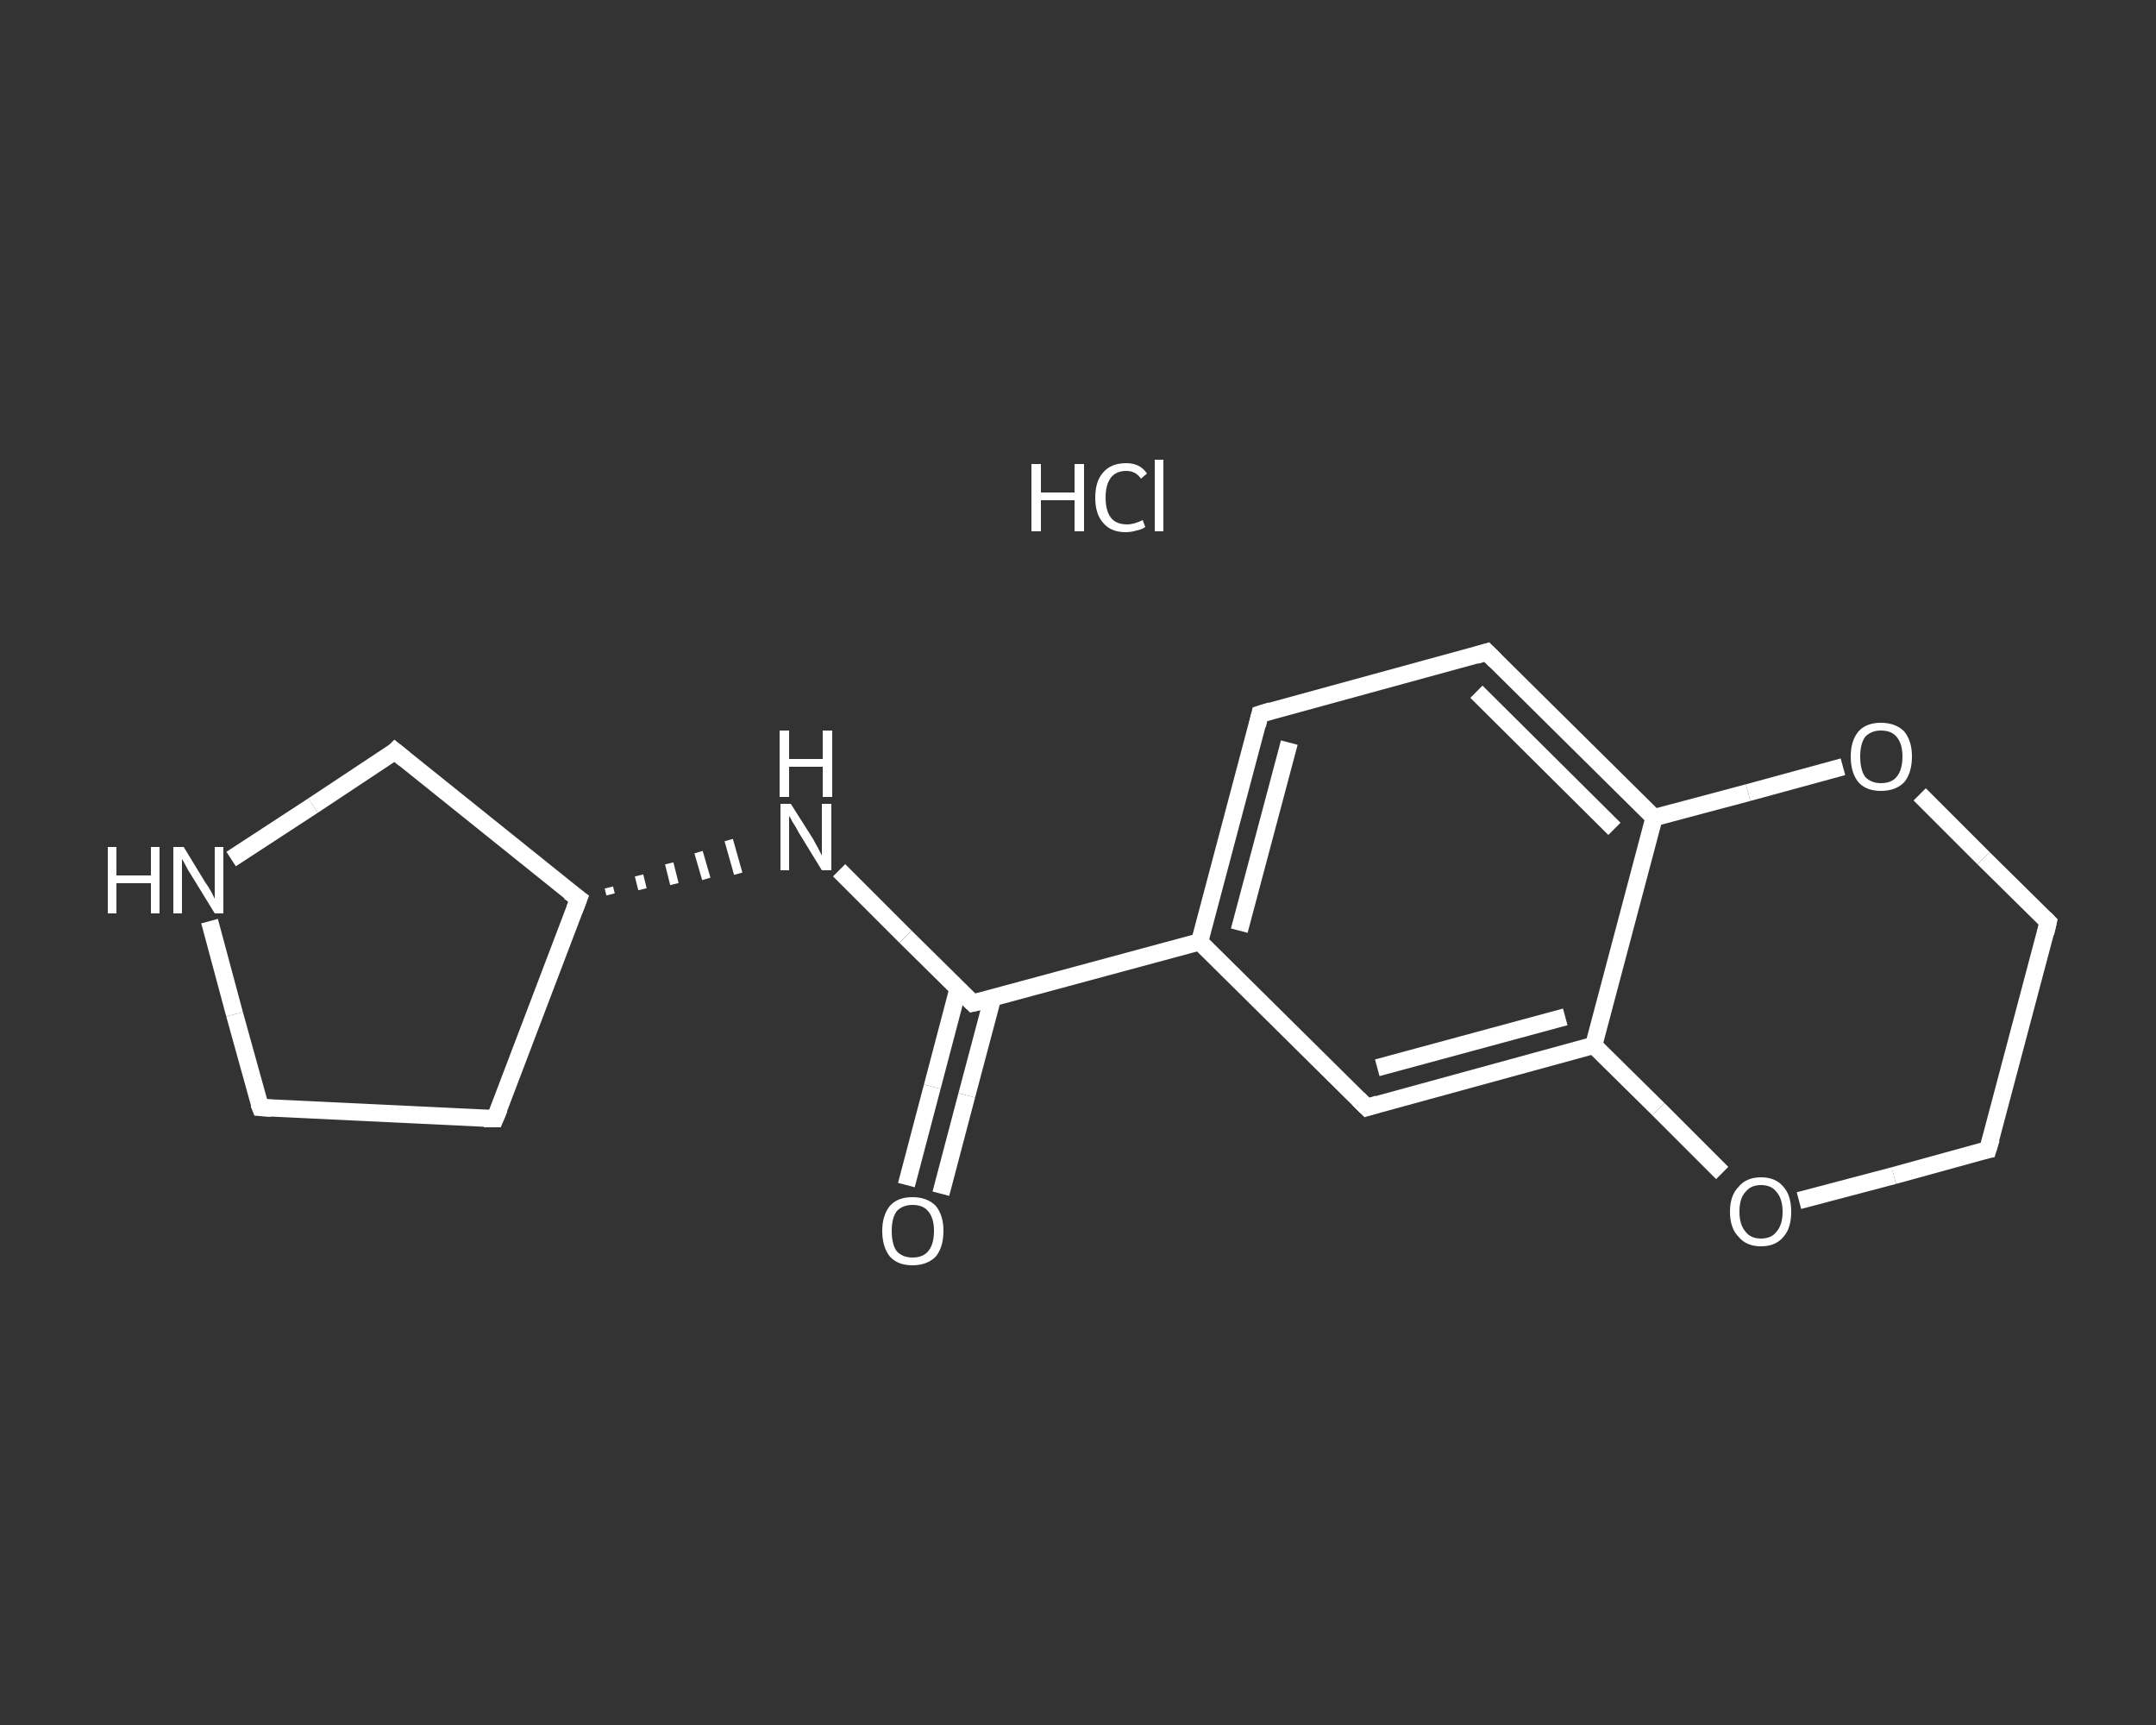 <?xml version='1.0' encoding='iso-8859-1'?>
<svg version='1.1' baseProfile='full'
              xmlns='http://www.w3.org/2000/svg'
                      xmlns:rdkit='http://www.rdkit.org/xml'
                      xmlns:xlink='http://www.w3.org/1999/xlink'
                  xml:space='preserve'
width='250px' height='200px' viewBox='0 0 250 200'>
<rect x="0" y="0" width="250" height="200" fill="#333333" stroke="none"/>
<!-- END OF HEADER -->
<rect style='opacity:1.0;fill:transparent;stroke:none' width='250.0' height='200.0' x='0.0' y='0.0'> </rect>
<path class='bond-0 atom-1 atom-2' d='M 105.1,137.4 L 108.1,126.0' style='fill:none;fill-rule:evenodd;stroke:#FFFFFF;stroke-width:2.0px;stroke-linecap:butt;stroke-linejoin:miter;stroke-opacity:1' />
<path class='bond-0 atom-1 atom-2' d='M 108.1,126.0 L 111.1,114.6' style='fill:none;fill-rule:evenodd;stroke:#FFFFFF;stroke-width:2.0px;stroke-linecap:butt;stroke-linejoin:miter;stroke-opacity:1' />
<path class='bond-0 atom-1 atom-2' d='M 109.1,138.4 L 112.1,127.0' style='fill:none;fill-rule:evenodd;stroke:#FFFFFF;stroke-width:2.0px;stroke-linecap:butt;stroke-linejoin:miter;stroke-opacity:1' />
<path class='bond-0 atom-1 atom-2' d='M 112.1,127.0 L 115.1,115.7' style='fill:none;fill-rule:evenodd;stroke:#FFFFFF;stroke-width:2.0px;stroke-linecap:butt;stroke-linejoin:miter;stroke-opacity:1' />
<path class='bond-1 atom-2 atom-3' d='M 112.8,116.3 L 105.0,108.6' style='fill:none;fill-rule:evenodd;stroke:#FFFFFF;stroke-width:2.0px;stroke-linecap:butt;stroke-linejoin:miter;stroke-opacity:1' />
<path class='bond-1 atom-2 atom-3' d='M 105.0,108.6 L 97.3,100.9' style='fill:none;fill-rule:evenodd;stroke:#FFFFFF;stroke-width:2.0px;stroke-linecap:butt;stroke-linejoin:miter;stroke-opacity:1' />
<path class='bond-2 atom-4 atom-3' d='M 70.8,103.7 L 70.6,102.9' style='fill:none;fill-rule:evenodd;stroke:#FFFFFF;stroke-width:1.0px;stroke-linecap:butt;stroke-linejoin:miter;stroke-opacity:1' />
<path class='bond-2 atom-4 atom-3' d='M 74.5,103.1 L 74.1,101.5' style='fill:none;fill-rule:evenodd;stroke:#FFFFFF;stroke-width:1.0px;stroke-linecap:butt;stroke-linejoin:miter;stroke-opacity:1' />
<path class='bond-2 atom-4 atom-3' d='M 78.2,102.5 L 77.6,100.1' style='fill:none;fill-rule:evenodd;stroke:#FFFFFF;stroke-width:1.0px;stroke-linecap:butt;stroke-linejoin:miter;stroke-opacity:1' />
<path class='bond-2 atom-4 atom-3' d='M 81.9,101.9 L 81.0,98.8' style='fill:none;fill-rule:evenodd;stroke:#FFFFFF;stroke-width:1.0px;stroke-linecap:butt;stroke-linejoin:miter;stroke-opacity:1' />
<path class='bond-2 atom-4 atom-3' d='M 85.6,101.3 L 84.5,97.4' style='fill:none;fill-rule:evenodd;stroke:#FFFFFF;stroke-width:1.0px;stroke-linecap:butt;stroke-linejoin:miter;stroke-opacity:1' />
<path class='bond-3 atom-4 atom-5' d='M 67.1,104.2 L 57.4,129.7' style='fill:none;fill-rule:evenodd;stroke:#FFFFFF;stroke-width:2.0px;stroke-linecap:butt;stroke-linejoin:miter;stroke-opacity:1' />
<path class='bond-4 atom-5 atom-6' d='M 57.4,129.7 L 30.2,128.4' style='fill:none;fill-rule:evenodd;stroke:#FFFFFF;stroke-width:2.0px;stroke-linecap:butt;stroke-linejoin:miter;stroke-opacity:1' />
<path class='bond-5 atom-6 atom-7' d='M 30.2,128.4 L 27.2,117.6' style='fill:none;fill-rule:evenodd;stroke:#FFFFFF;stroke-width:2.0px;stroke-linecap:butt;stroke-linejoin:miter;stroke-opacity:1' />
<path class='bond-5 atom-6 atom-7' d='M 27.2,117.6 L 24.3,106.8' style='fill:none;fill-rule:evenodd;stroke:#FFFFFF;stroke-width:2.0px;stroke-linecap:butt;stroke-linejoin:miter;stroke-opacity:1' />
<path class='bond-6 atom-7 atom-8' d='M 26.8,99.6 L 36.3,93.4' style='fill:none;fill-rule:evenodd;stroke:#FFFFFF;stroke-width:2.0px;stroke-linecap:butt;stroke-linejoin:miter;stroke-opacity:1' />
<path class='bond-6 atom-7 atom-8' d='M 36.3,93.4 L 45.8,87.1' style='fill:none;fill-rule:evenodd;stroke:#FFFFFF;stroke-width:2.0px;stroke-linecap:butt;stroke-linejoin:miter;stroke-opacity:1' />
<path class='bond-7 atom-2 atom-9' d='M 112.8,116.3 L 139.1,109.2' style='fill:none;fill-rule:evenodd;stroke:#FFFFFF;stroke-width:2.0px;stroke-linecap:butt;stroke-linejoin:miter;stroke-opacity:1' />
<path class='bond-8 atom-9 atom-10' d='M 139.1,109.2 L 146.1,82.8' style='fill:none;fill-rule:evenodd;stroke:#FFFFFF;stroke-width:2.0px;stroke-linecap:butt;stroke-linejoin:miter;stroke-opacity:1' />
<path class='bond-8 atom-9 atom-10' d='M 143.7,107.9 L 149.5,86.1' style='fill:none;fill-rule:evenodd;stroke:#FFFFFF;stroke-width:2.0px;stroke-linecap:butt;stroke-linejoin:miter;stroke-opacity:1' />
<path class='bond-9 atom-10 atom-11' d='M 146.1,82.8 L 172.4,75.6' style='fill:none;fill-rule:evenodd;stroke:#FFFFFF;stroke-width:2.0px;stroke-linecap:butt;stroke-linejoin:miter;stroke-opacity:1' />
<path class='bond-10 atom-11 atom-12' d='M 172.4,75.6 L 191.8,94.8' style='fill:none;fill-rule:evenodd;stroke:#FFFFFF;stroke-width:2.0px;stroke-linecap:butt;stroke-linejoin:miter;stroke-opacity:1' />
<path class='bond-10 atom-11 atom-12' d='M 171.2,80.2 L 187.2,96.1' style='fill:none;fill-rule:evenodd;stroke:#FFFFFF;stroke-width:2.0px;stroke-linecap:butt;stroke-linejoin:miter;stroke-opacity:1' />
<path class='bond-11 atom-12 atom-13' d='M 191.8,94.8 L 184.8,121.2' style='fill:none;fill-rule:evenodd;stroke:#FFFFFF;stroke-width:2.0px;stroke-linecap:butt;stroke-linejoin:miter;stroke-opacity:1' />
<path class='bond-12 atom-13 atom-14' d='M 184.8,121.2 L 158.5,128.4' style='fill:none;fill-rule:evenodd;stroke:#FFFFFF;stroke-width:2.0px;stroke-linecap:butt;stroke-linejoin:miter;stroke-opacity:1' />
<path class='bond-12 atom-13 atom-14' d='M 181.5,117.9 L 159.7,123.8' style='fill:none;fill-rule:evenodd;stroke:#FFFFFF;stroke-width:2.0px;stroke-linecap:butt;stroke-linejoin:miter;stroke-opacity:1' />
<path class='bond-13 atom-13 atom-15' d='M 184.8,121.2 L 192.3,128.6' style='fill:none;fill-rule:evenodd;stroke:#FFFFFF;stroke-width:2.0px;stroke-linecap:butt;stroke-linejoin:miter;stroke-opacity:1' />
<path class='bond-13 atom-13 atom-15' d='M 192.3,128.6 L 199.7,136.0' style='fill:none;fill-rule:evenodd;stroke:#FFFFFF;stroke-width:2.0px;stroke-linecap:butt;stroke-linejoin:miter;stroke-opacity:1' />
<path class='bond-14 atom-15 atom-16' d='M 208.6,139.2 L 219.6,136.3' style='fill:none;fill-rule:evenodd;stroke:#FFFFFF;stroke-width:2.0px;stroke-linecap:butt;stroke-linejoin:miter;stroke-opacity:1' />
<path class='bond-14 atom-15 atom-16' d='M 219.6,136.3 L 230.5,133.3' style='fill:none;fill-rule:evenodd;stroke:#FFFFFF;stroke-width:2.0px;stroke-linecap:butt;stroke-linejoin:miter;stroke-opacity:1' />
<path class='bond-15 atom-16 atom-17' d='M 230.5,133.3 L 237.5,106.9' style='fill:none;fill-rule:evenodd;stroke:#FFFFFF;stroke-width:2.0px;stroke-linecap:butt;stroke-linejoin:miter;stroke-opacity:1' />
<path class='bond-16 atom-17 atom-18' d='M 237.5,106.9 L 230.0,99.5' style='fill:none;fill-rule:evenodd;stroke:#FFFFFF;stroke-width:2.0px;stroke-linecap:butt;stroke-linejoin:miter;stroke-opacity:1' />
<path class='bond-16 atom-17 atom-18' d='M 230.0,99.5 L 222.6,92.1' style='fill:none;fill-rule:evenodd;stroke:#FFFFFF;stroke-width:2.0px;stroke-linecap:butt;stroke-linejoin:miter;stroke-opacity:1' />
<path class='bond-17 atom-8 atom-4' d='M 45.8,87.1 L 67.1,104.2' style='fill:none;fill-rule:evenodd;stroke:#FFFFFF;stroke-width:2.0px;stroke-linecap:butt;stroke-linejoin:miter;stroke-opacity:1' />
<path class='bond-18 atom-14 atom-9' d='M 158.5,128.4 L 139.1,109.2' style='fill:none;fill-rule:evenodd;stroke:#FFFFFF;stroke-width:2.0px;stroke-linecap:butt;stroke-linejoin:miter;stroke-opacity:1' />
<path class='bond-19 atom-18 atom-12' d='M 213.7,88.9 L 202.7,91.9' style='fill:none;fill-rule:evenodd;stroke:#FFFFFF;stroke-width:2.0px;stroke-linecap:butt;stroke-linejoin:miter;stroke-opacity:1' />
<path class='bond-19 atom-18 atom-12' d='M 202.7,91.9 L 191.8,94.8' style='fill:none;fill-rule:evenodd;stroke:#FFFFFF;stroke-width:2.0px;stroke-linecap:butt;stroke-linejoin:miter;stroke-opacity:1' />
<path d='M 112.4,115.9 L 112.8,116.3 L 114.1,116.0' style='fill:none;stroke:#FFFFFF;stroke-width:2.0px;stroke-linecap:butt;stroke-linejoin:miter;stroke-opacity:1;' />
<path d='M 66.6,105.5 L 67.1,104.2 L 66.0,103.4' style='fill:none;stroke:#FFFFFF;stroke-width:2.0px;stroke-linecap:butt;stroke-linejoin:miter;stroke-opacity:1;' />
<path d='M 57.9,128.5 L 57.4,129.7 L 56.1,129.7' style='fill:none;stroke:#FFFFFF;stroke-width:2.0px;stroke-linecap:butt;stroke-linejoin:miter;stroke-opacity:1;' />
<path d='M 31.5,128.5 L 30.2,128.4 L 30.0,127.9' style='fill:none;stroke:#FFFFFF;stroke-width:2.0px;stroke-linecap:butt;stroke-linejoin:miter;stroke-opacity:1;' />
<path d='M 45.4,87.5 L 45.8,87.1 L 46.9,88.0' style='fill:none;stroke:#FFFFFF;stroke-width:2.0px;stroke-linecap:butt;stroke-linejoin:miter;stroke-opacity:1;' />
<path d='M 145.8,84.1 L 146.1,82.8 L 147.4,82.4' style='fill:none;stroke:#FFFFFF;stroke-width:2.0px;stroke-linecap:butt;stroke-linejoin:miter;stroke-opacity:1;' />
<path d='M 171.1,76.0 L 172.4,75.6 L 173.4,76.6' style='fill:none;stroke:#FFFFFF;stroke-width:2.0px;stroke-linecap:butt;stroke-linejoin:miter;stroke-opacity:1;' />
<path d='M 159.8,128.0 L 158.5,128.4 L 157.5,127.4' style='fill:none;stroke:#FFFFFF;stroke-width:2.0px;stroke-linecap:butt;stroke-linejoin:miter;stroke-opacity:1;' />
<path d='M 230.0,133.4 L 230.5,133.3 L 230.9,132.0' style='fill:none;stroke:#FFFFFF;stroke-width:2.0px;stroke-linecap:butt;stroke-linejoin:miter;stroke-opacity:1;' />
<path d='M 237.2,108.2 L 237.5,106.9 L 237.1,106.5' style='fill:none;stroke:#FFFFFF;stroke-width:2.0px;stroke-linecap:butt;stroke-linejoin:miter;stroke-opacity:1;' />
<path class='atom-0' d='M 119.6 53.8
L 120.7 53.8
L 120.7 57.1
L 124.6 57.1
L 124.6 53.8
L 125.7 53.8
L 125.7 61.6
L 124.6 61.6
L 124.6 58.0
L 120.7 58.0
L 120.7 61.6
L 119.6 61.6
L 119.6 53.8
' fill='#FFFFFF'/>
<path class='atom-0' d='M 127.0 57.7
Q 127.0 55.8, 127.9 54.8
Q 128.8 53.7, 130.6 53.7
Q 132.2 53.7, 133.0 54.9
L 132.3 55.5
Q 131.7 54.6, 130.6 54.6
Q 129.4 54.6, 128.8 55.4
Q 128.2 56.2, 128.2 57.7
Q 128.2 59.2, 128.8 60.0
Q 129.4 60.8, 130.7 60.8
Q 131.5 60.8, 132.5 60.3
L 132.8 61.1
Q 132.4 61.4, 131.8 61.5
Q 131.2 61.7, 130.5 61.7
Q 128.8 61.7, 127.9 60.6
Q 127.0 59.6, 127.0 57.7
' fill='#FFFFFF'/>
<path class='atom-0' d='M 133.9 53.3
L 134.9 53.3
L 134.9 61.6
L 133.9 61.6
L 133.9 53.3
' fill='#FFFFFF'/>
<path class='atom-1' d='M 102.3 142.7
Q 102.3 140.9, 103.2 139.8
Q 104.1 138.8, 105.8 138.8
Q 107.5 138.8, 108.5 139.8
Q 109.4 140.9, 109.4 142.7
Q 109.4 144.6, 108.5 145.7
Q 107.5 146.7, 105.8 146.7
Q 104.1 146.7, 103.2 145.7
Q 102.3 144.6, 102.3 142.7
M 105.8 145.8
Q 107.0 145.8, 107.6 145.1
Q 108.3 144.3, 108.3 142.7
Q 108.3 141.2, 107.6 140.4
Q 107.0 139.7, 105.8 139.7
Q 104.7 139.7, 104.0 140.4
Q 103.4 141.2, 103.4 142.7
Q 103.4 144.3, 104.0 145.1
Q 104.7 145.8, 105.8 145.8
' fill='#FFFFFF'/>
<path class='atom-3' d='M 91.7 93.2
L 94.3 97.3
Q 94.5 97.7, 94.9 98.4
Q 95.3 99.2, 95.3 99.2
L 95.3 93.2
L 96.4 93.2
L 96.4 100.9
L 95.3 100.9
L 92.6 96.5
Q 92.3 95.9, 91.9 95.3
Q 91.6 94.7, 91.5 94.6
L 91.5 100.9
L 90.5 100.9
L 90.5 93.2
L 91.7 93.2
' fill='#FFFFFF'/>
<path class='atom-3' d='M 90.4 84.7
L 91.5 84.7
L 91.5 88.0
L 95.4 88.0
L 95.4 84.7
L 96.5 84.7
L 96.5 92.4
L 95.4 92.4
L 95.4 88.9
L 91.5 88.9
L 91.5 92.4
L 90.4 92.4
L 90.4 84.7
' fill='#FFFFFF'/>
<path class='atom-7' d='M 12.5 98.2
L 13.5 98.2
L 13.5 101.5
L 17.5 101.5
L 17.5 98.2
L 18.5 98.2
L 18.5 105.9
L 17.5 105.9
L 17.5 102.4
L 13.5 102.4
L 13.5 105.9
L 12.5 105.9
L 12.5 98.2
' fill='#FFFFFF'/>
<path class='atom-7' d='M 21.3 98.2
L 23.8 102.3
Q 24.1 102.7, 24.5 103.4
Q 24.9 104.2, 24.9 104.2
L 24.9 98.2
L 25.9 98.2
L 25.9 105.9
L 24.9 105.9
L 22.2 101.5
Q 21.8 100.9, 21.5 100.3
Q 21.2 99.7, 21.1 99.6
L 21.1 105.9
L 20.1 105.9
L 20.1 98.2
L 21.3 98.2
' fill='#FFFFFF'/>
<path class='atom-15' d='M 200.6 140.5
Q 200.6 138.6, 201.6 137.6
Q 202.5 136.5, 204.2 136.5
Q 205.9 136.5, 206.8 137.6
Q 207.7 138.6, 207.7 140.5
Q 207.7 142.4, 206.8 143.4
Q 205.9 144.5, 204.2 144.5
Q 202.5 144.5, 201.6 143.4
Q 200.6 142.4, 200.6 140.5
M 204.2 143.6
Q 205.4 143.6, 206.0 142.8
Q 206.7 142.0, 206.7 140.5
Q 206.7 139.0, 206.0 138.2
Q 205.4 137.4, 204.2 137.4
Q 203.0 137.4, 202.4 138.2
Q 201.7 138.9, 201.7 140.5
Q 201.7 142.0, 202.4 142.8
Q 203.0 143.6, 204.2 143.6
' fill='#FFFFFF'/>
<path class='atom-18' d='M 214.6 87.7
Q 214.6 85.9, 215.5 84.8
Q 216.4 83.8, 218.1 83.8
Q 219.8 83.8, 220.8 84.8
Q 221.7 85.9, 221.7 87.7
Q 221.7 89.6, 220.8 90.7
Q 219.8 91.7, 218.1 91.7
Q 216.4 91.7, 215.5 90.7
Q 214.6 89.6, 214.6 87.7
M 218.1 90.8
Q 219.3 90.8, 219.9 90.1
Q 220.6 89.3, 220.6 87.7
Q 220.6 86.2, 219.9 85.4
Q 219.3 84.7, 218.1 84.7
Q 217.0 84.7, 216.3 85.4
Q 215.7 86.2, 215.7 87.7
Q 215.7 89.3, 216.3 90.1
Q 217.0 90.8, 218.1 90.8
' fill='#FFFFFF'/>
</svg>

